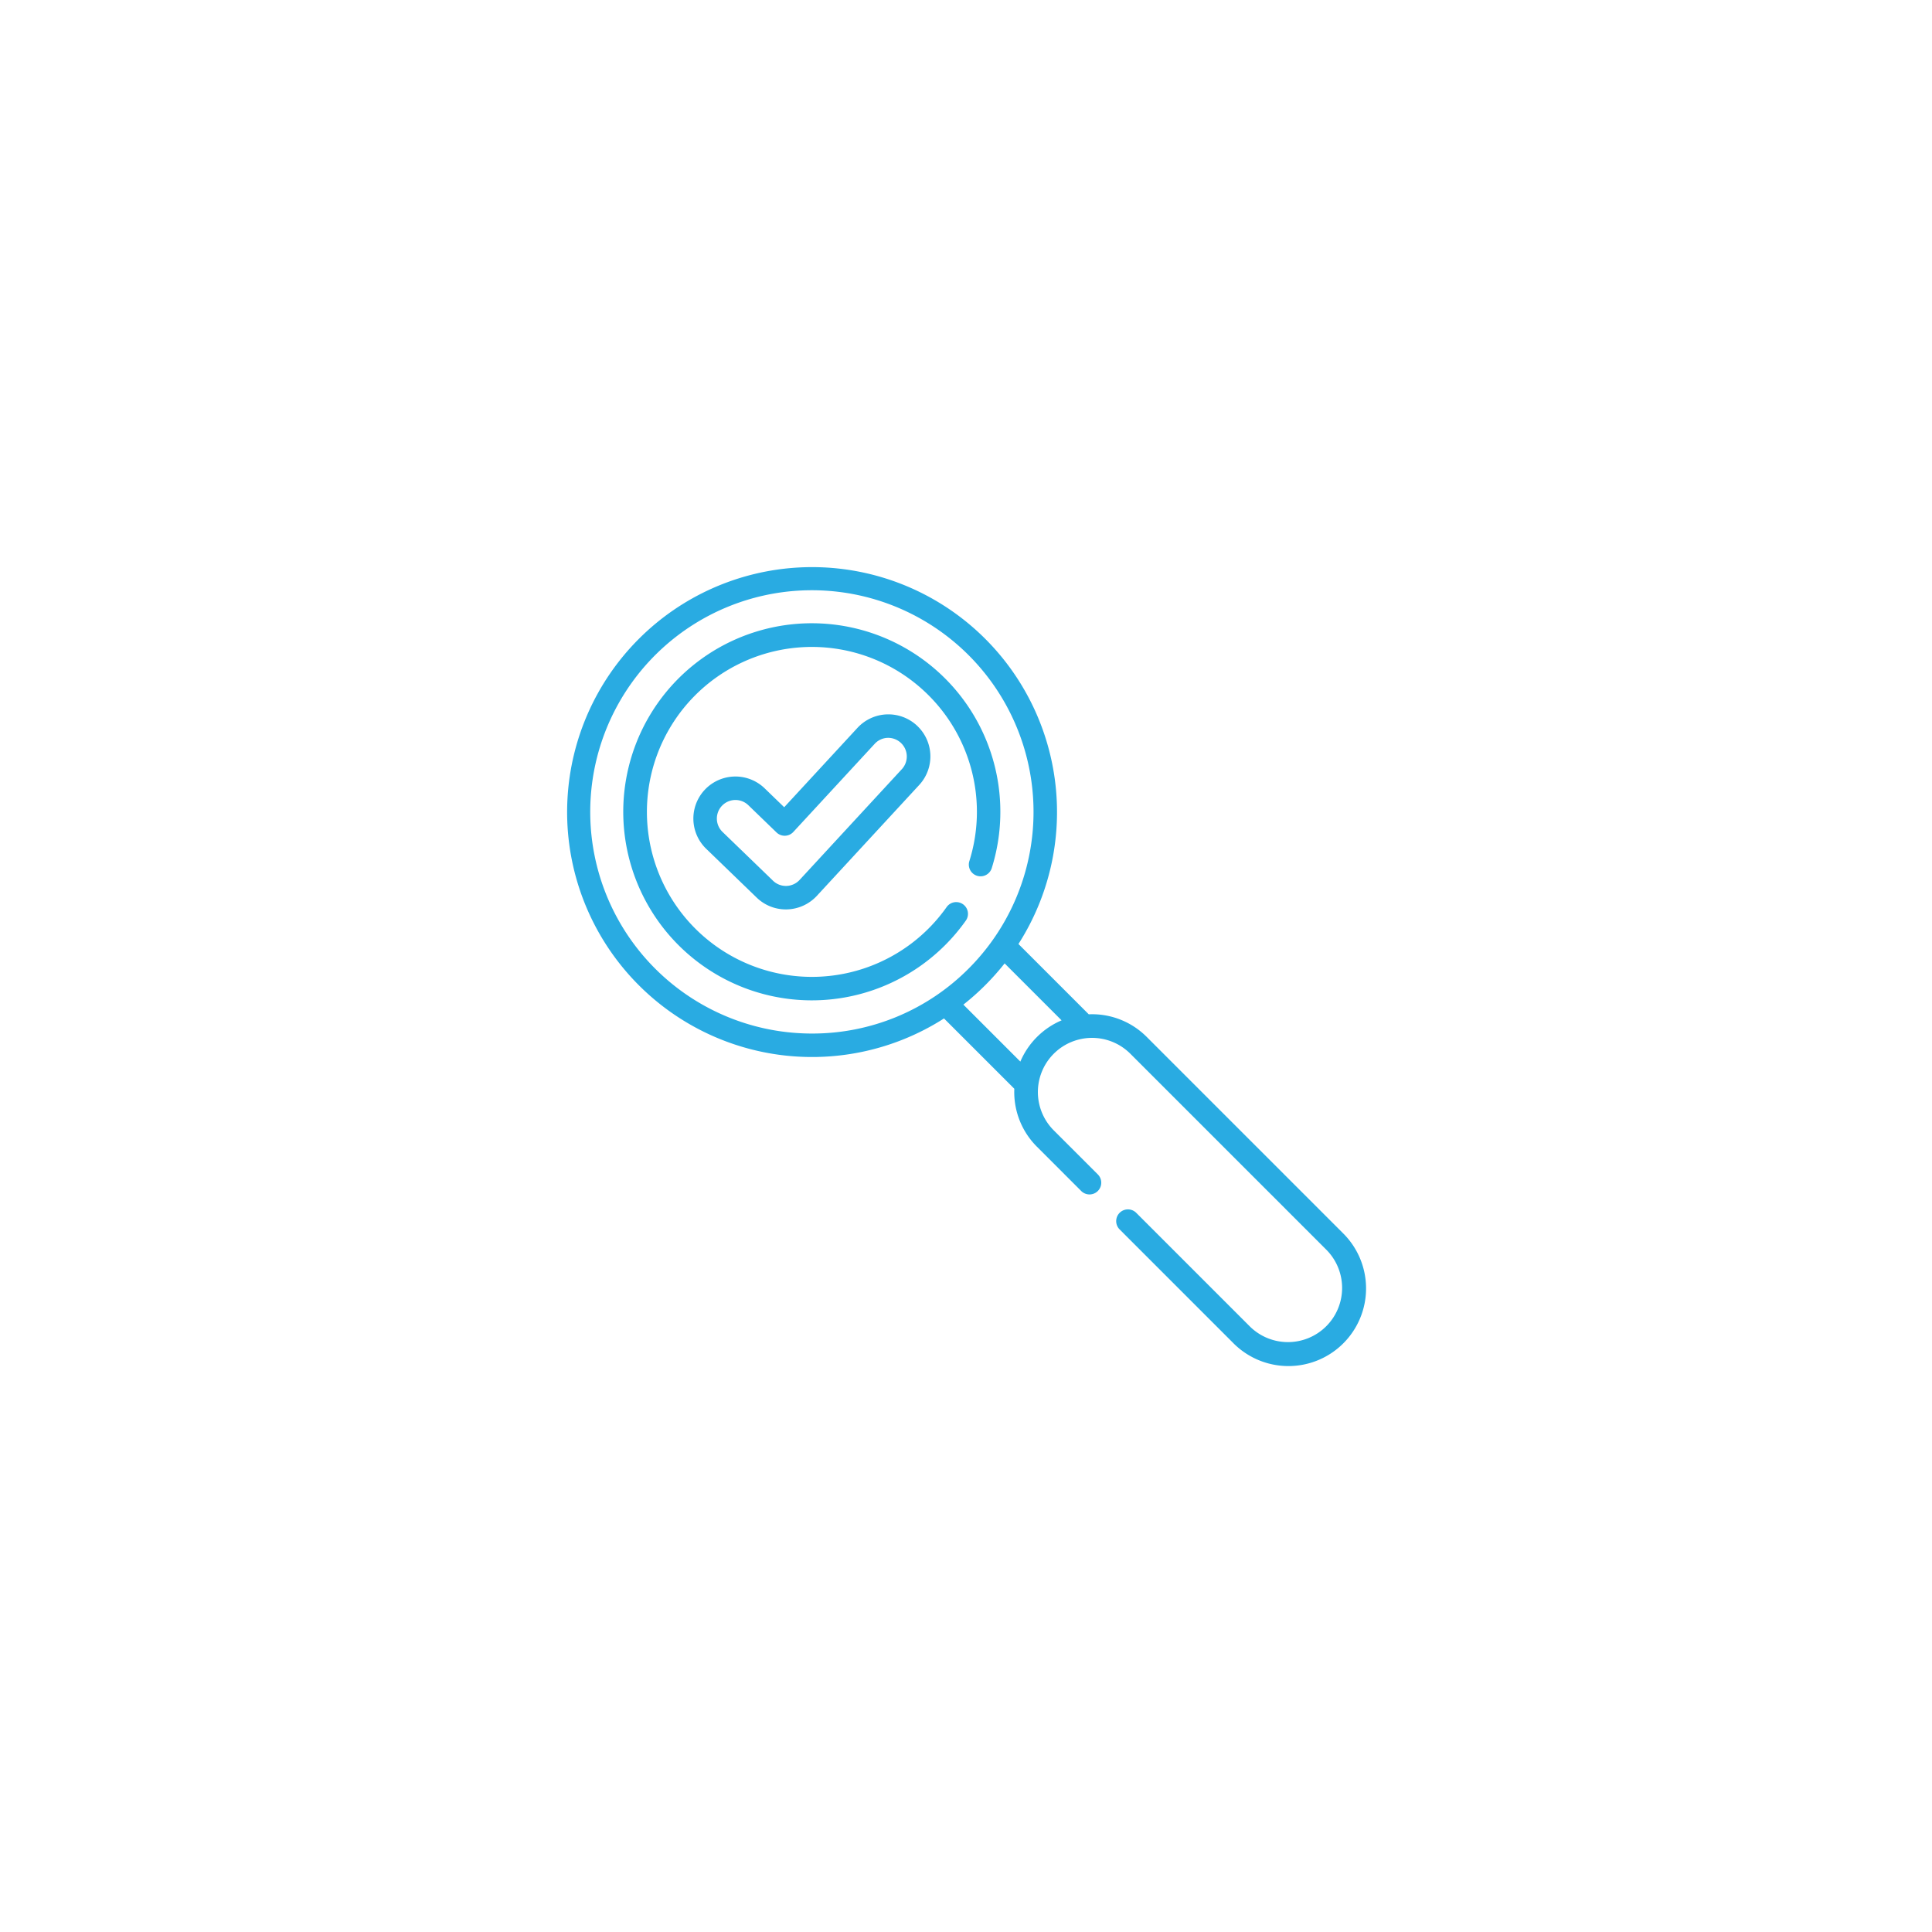 <svg xmlns="http://www.w3.org/2000/svg" xmlns:xlink="http://www.w3.org/1999/xlink" width="630" height="630" viewBox="0 0 630 630">
  <rect x="0" y="0" width="630" height="630" fill="#333333" stroke="none"/>
  <defs>
    <clipPath id="clip-Selezione">
      <rect width="630" height="630"/>
    </clipPath>
  </defs>
  <g id="Selezione" clip-path="url(#clip-Selezione)">
    <rect width="630" height="630" fill="#fff"/>
    <g id="Raggruppa_430" data-name="Raggruppa 430" transform="translate(-3517.188 -2299.187)">
      <g id="Raggruppa_325" data-name="Raggruppa 325" transform="translate(3702 2484)">
        <path id="Tracciato_337" data-name="Tracciato 337" d="M312.626,274.031,248.79,210.195a25.149,25.149,0,0,0-17.9-7.415c-.34,0-.679.011-1.017.025l-22.927-22.927a79.873,79.873,0,1,0-24.276,24.276L205.6,227.08c-.013.338-.025.677-.025,1.017a25.15,25.15,0,0,0,7.416,17.9l14.423,14.424a3.827,3.827,0,0,0,5.413-5.413L218.4,240.586a17.663,17.663,0,0,1,24.979-24.979l63.837,63.836a17.663,17.663,0,1,1-24.978,24.979l-36.886-36.886a3.827,3.827,0,0,0-5.412,5.413l36.885,36.886a25.317,25.317,0,1,0,35.8-35.8ZM139.588,209.074a72.277,72.277,0,1,1,51.107-21.17,71.806,71.806,0,0,1-51.107,21.17Zm73.4,1.121a25.288,25.288,0,0,0-5.421,8.029l-18.578-18.577A81.106,81.106,0,0,0,202.438,186.2l18.578,18.577a25.28,25.28,0,0,0-8.029,5.422Z" transform="translate(-59.655 -56.864)" fill="#29abe2"/>
        <path id="Tracciato_338" data-name="Tracciato 338" d="M202.829,180.88a3.828,3.828,0,0,0-5.336.912,53.794,53.794,0,1,1-5.909-69.069A53.675,53.675,0,0,1,204.871,166.9a3.827,3.827,0,0,0,7.3,2.291A61.483,61.483,0,1,0,197,194.206a62.055,62.055,0,0,0,6.745-7.99,3.828,3.828,0,0,0-.912-5.336Z" transform="translate(-73.617 -70.826)" fill="#29abe2"/>
        <path id="Tracciato_339" data-name="Tracciato 339" d="M205.006,144.977a13.711,13.711,0,0,0-19.376.773l-23.887,25.872-6.374-6.161a13.712,13.712,0,1,0-19.059,19.72l16.462,15.91a13.643,13.643,0,0,0,9.529,3.853c.131,0,.263,0,.391-.006a13.79,13.79,0,0,0,9.684-4.4l33.4-36.18a13.711,13.711,0,0,0-.773-19.377Zm-4.851,14.184-33.4,36.18a6.09,6.09,0,0,1-4.281,1.946l-.17,0a6.027,6.027,0,0,1-4.209-1.7l-16.461-15.91a6.057,6.057,0,0,1,8.42-8.711l9.189,8.882a3.828,3.828,0,0,0,5.472-.156l26.544-28.749A6.02,6.02,0,0,1,195.462,149a6.089,6.089,0,0,1,4.693,10.162Z" transform="translate(-90.839 -93.21)" fill="#29abe2"/>
      </g>
    </g>
  </g>
</svg>
